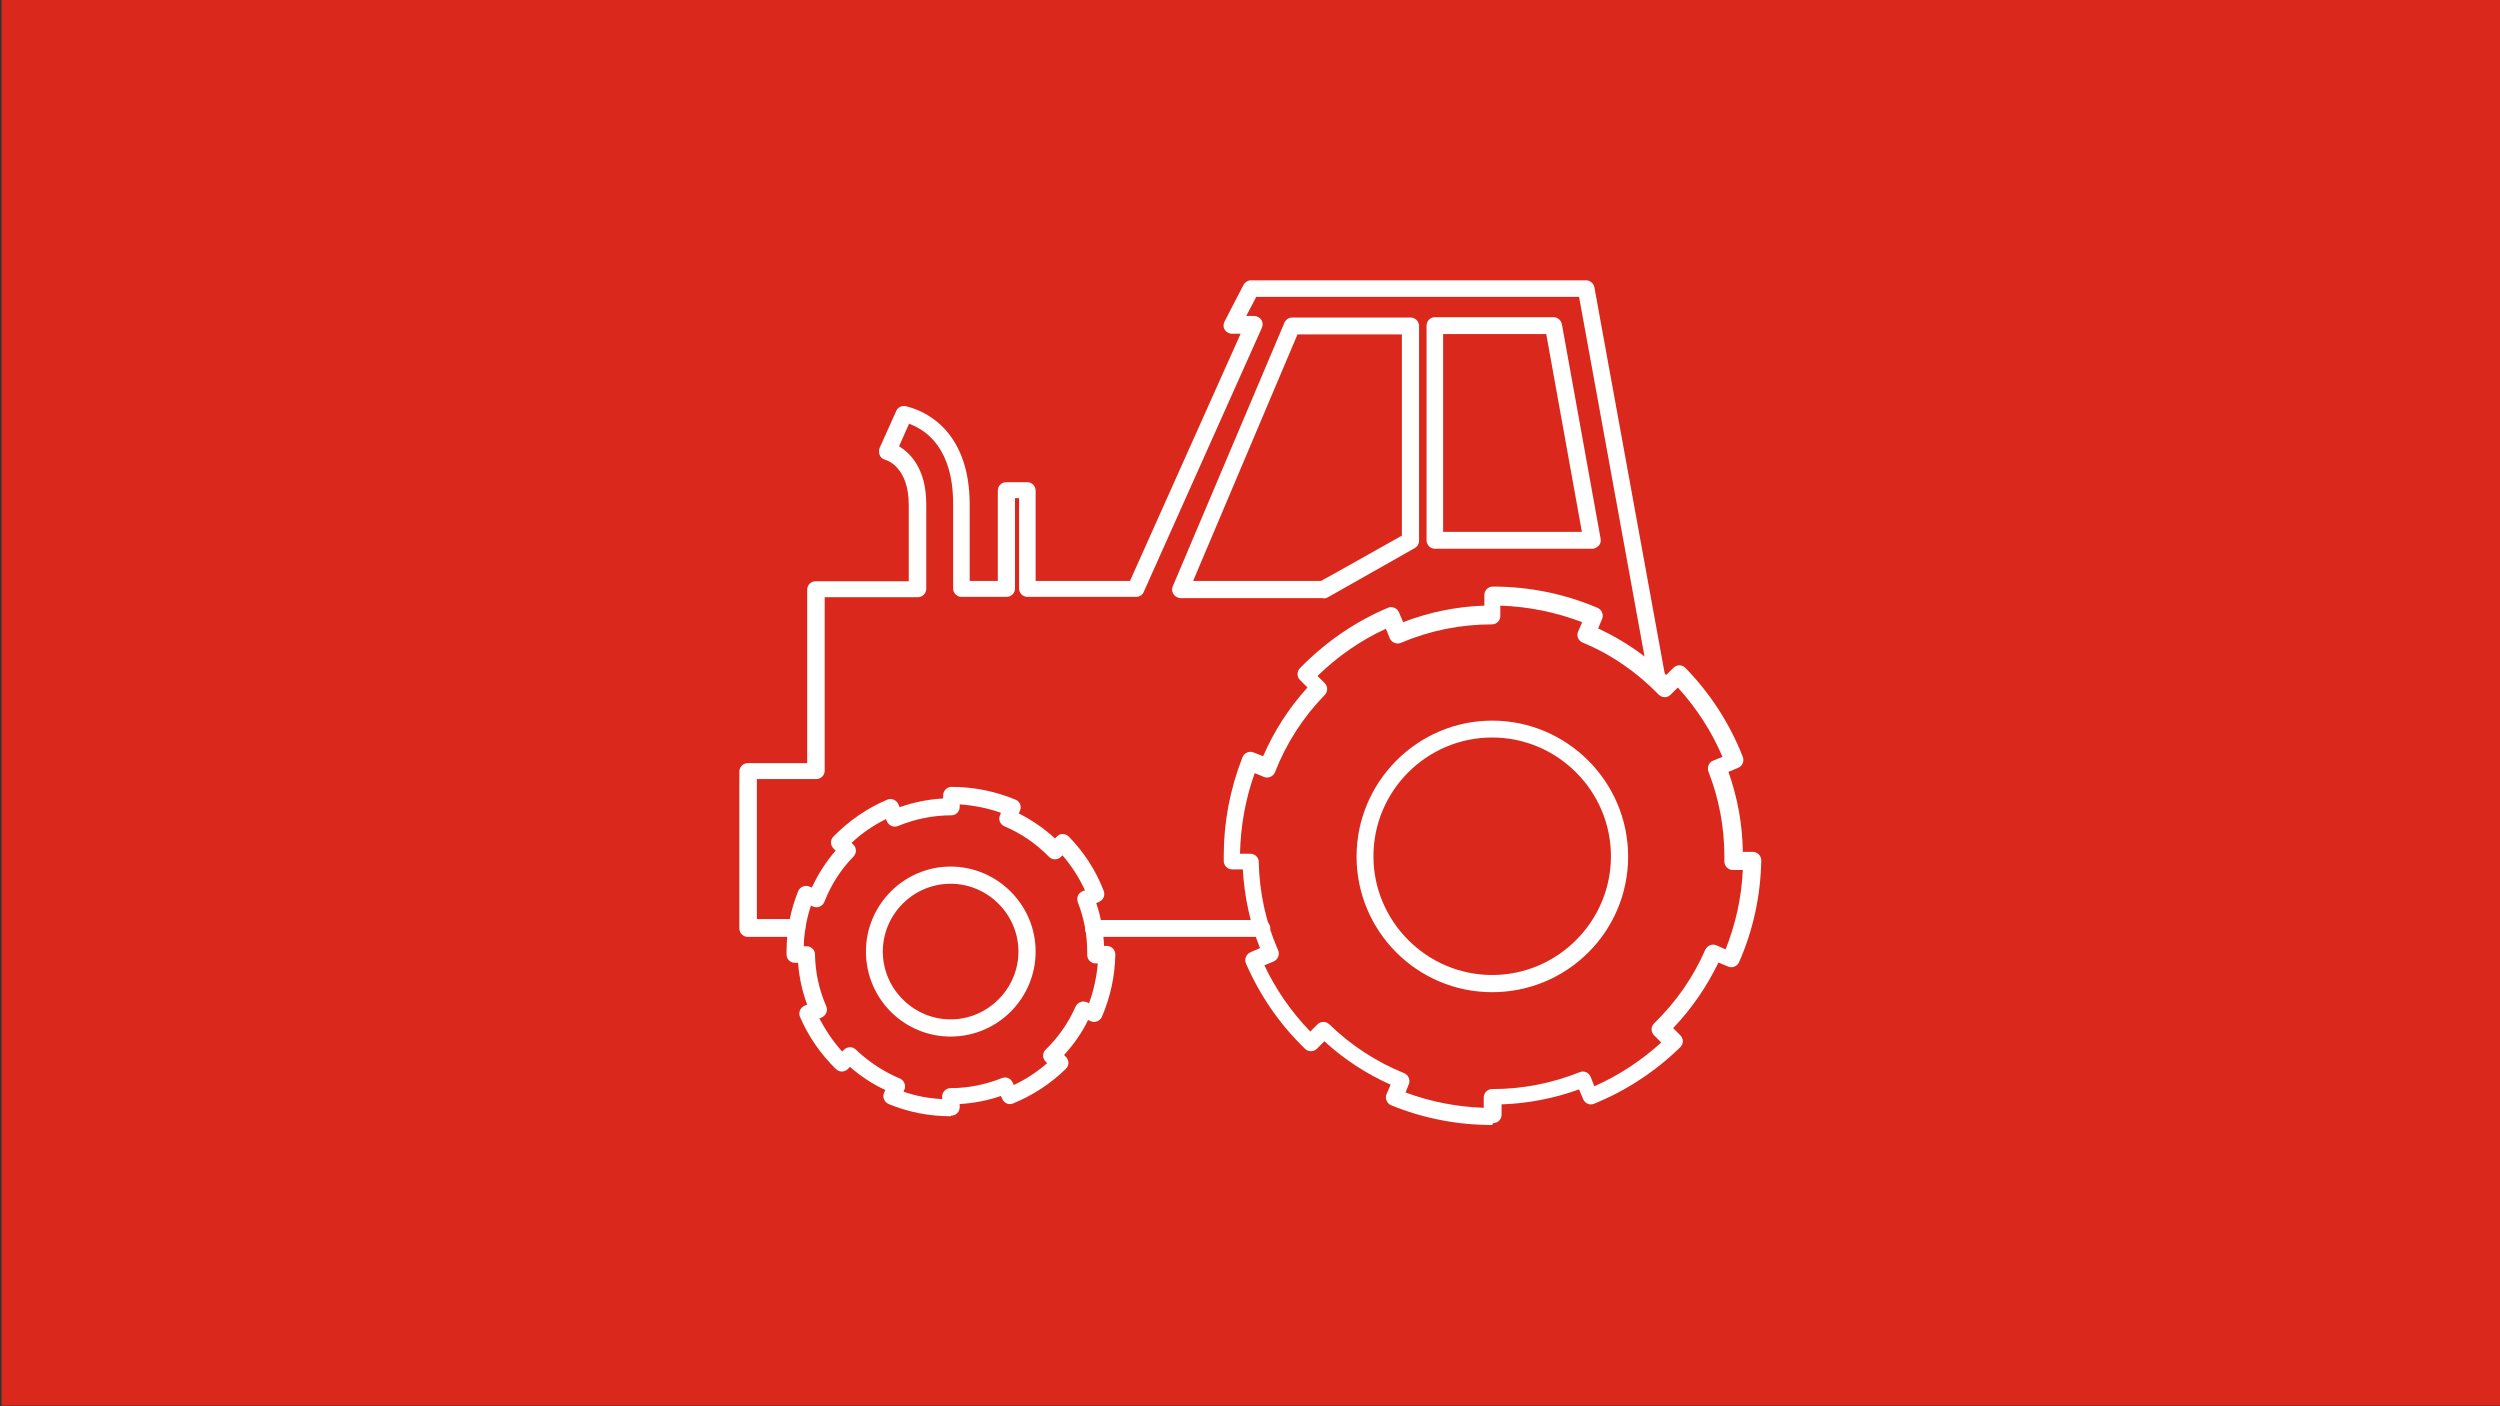 <?xml version="1.0" encoding="UTF-8"?>
<svg id="Layer_1" xmlns="http://www.w3.org/2000/svg" version="1.1" viewBox="0 0 800 450">
  <rect x="0" y="0" width="800" height="450" fill="#333333" stroke="none"/>
  <!-- Generator: Adobe Illustrator 29.3.1, SVG Export Plug-In . SVG Version: 2.1.0 Build 151)  -->
  <defs>
    <style>
      .st0 {
        fill: #fff;
      }

      .st1 {
        fill: #da291c;
      }
    </style>
  </defs>
  <g id="BG">
    <rect class="st1" x=".5" y="-.2" width="800" height="450"/>
  </g>
  <g id="Agricultural_Equipment_">
    <path class="st0" d="M477.5,317.5c-24,0-43.4-19.5-43.4-43.4s19.5-43.5,43.4-43.5,43.5,19.5,43.5,43.5-19.5,43.4-43.5,43.4ZM477.5,236c-21,0-38,17.1-38,38s17.1,38,38,38,38-17.1,38-38-17.1-38-38-38h0Z"/>
    <path class="st0" d="M477.5,360c-11.1,0-22-2.1-32.3-6.3-.7-.3-1.2-.8-1.5-1.5s-.3-1.4,0-2.1l1.3-3c-7.8-3.5-14.9-8.1-21.2-13.9l-2.4,2.4c-1,1-2.7,1.1-3.8,0-8.1-7.8-14.4-17-18.9-27.3-.3-.7-.3-1.4,0-2.1.3-.7.8-1.2,1.5-1.5l3-1.3c-3.2-8-5-16.5-5.5-25.2h-3.4c-1.5,0-2.7-1.2-2.7-2.7v-.6c0-.4,0-.7,0-1.1,0-10.7,2-21.3,6-31.5.3-.7.8-1.2,1.5-1.5.7-.3,1.4-.3,2.1,0l3,1.2c3.5-8.1,8.3-15.5,14.2-22l-2.4-2.4c-1-1-1.1-2.7,0-3.8,8.1-8.3,17.5-14.8,28.1-19.3.7-.3,1.4-.3,2.1,0,.7.3,1.2.8,1.5,1.5l1.3,3.1c8.3-3.2,17-5,26-5.3v-3.4c0-1.5,1.2-2.7,2.7-2.7,11.6,0,22.9,2.3,33.5,6.8,1.4.6,2,2.2,1.5,3.5l-1.3,3.1c8,3.7,15.3,8.7,21.8,14.9l2.3-2.3c.5-.5,1.2-.8,1.9-.8h0c.7,0,1.4.3,1.9.8,8,8.2,14.2,17.8,18.4,28.5.5,1.4-.1,2.9-1.5,3.5l-3.1,1.3c2.9,8.2,4.5,16.8,4.6,25.6h3.2c.7,0,1.4.3,1.9.8.5.5.8,1.2.8,1.9-.2,11.4-2.6,22.4-7.1,32.6-.6,1.3-2.2,2-3.5,1.4l-3.1-1.3c-3.7,7.7-8.6,14.8-14.5,21l2.3,2.3c.5.5.8,1.2.8,1.9s-.3,1.4-.8,1.9c-8,7.8-17.3,13.9-27.6,18.1-1.4.6-2.9-.1-3.5-1.5l-1.3-3.1c-8,2.9-16.3,4.5-24.8,4.8v3.3c0,1.5-1.2,2.7-2.7,2.7h0ZM449.8,349.6c8.1,3,16.5,4.6,25,4.9v-3.3c0-1.5,1.2-2.7,2.7-2.7,9.6,0,19-1.8,28-5.4,1.4-.6,2.9.1,3.5,1.5l1.2,3c7.9-3.5,15-8.2,21.4-14l-2.3-2.3c-.5-.5-.8-1.2-.8-1.9s.3-1.4.8-1.9c7-6.8,12.5-14.7,16.4-23.6.6-1.3,2.2-2,3.5-1.4l3,1.3c3.2-8.1,5.1-16.6,5.5-25.4h-3.2c-.7,0-1.4-.3-1.9-.8-.5-.5-.8-1.2-.8-1.9v-1.6c0-9.3-1.7-18.5-5.1-27.2-.5-1.4.1-2.9,1.5-3.5l3-1.2c-3.5-8.2-8.3-15.6-14.3-22.2l-2.3,2.3c-.5.5-1.1.8-1.9.8-.7,0-1.4-.3-1.9-.8-7-7.2-15.2-12.9-24.4-16.7-1.4-.6-2-2.2-1.4-3.5l1.3-3c-8.4-3.2-17.2-5-26.2-5.3v3.3c0,1.5-1.2,2.7-2.7,2.7-10.1,0-19.9,2-29.1,5.9-.7.3-1.4.3-2.1,0-.7-.3-1.2-.8-1.5-1.5l-1.2-3c-8.1,3.7-15.4,8.8-21.9,15.1l2.3,2.3c1,1,1.1,2.7,0,3.8-7,7.2-12.3,15.5-15.9,24.7-.3.7-.8,1.2-1.5,1.5-.7.3-1.4.3-2.1,0l-2.9-1.2c-3,8.4-4.5,17-4.7,25.8h3.3c1.5,0,2.7,1.2,2.7,2.6.2,9.9,2.3,19.4,6.2,28.3.3.7.3,1.4,0,2.1s-.8,1.2-1.5,1.5l-2.9,1.2c3.7,7.8,8.6,14.9,14.7,21.2l2.3-2.3c1-1,2.7-1.1,3.8,0,6.9,6.7,15,12,23.9,15.6.7.3,1.2.8,1.5,1.5.3.7.3,1.4,0,2.1l-1.2,3h0Z"/>
    <path class="st0" d="M304.2,331.7c-15,0-27.1-12.2-27.1-27.2s12.2-27.2,27.1-27.2,27.2,12.2,27.2,27.2-12.2,27.2-27.2,27.2ZM304.2,282.8c-12,0-21.7,9.8-21.7,21.7s9.8,21.7,21.7,21.7,21.7-9.8,21.7-21.7-9.8-21.7-21.7-21.7Z"/>
    <path class="st0" d="M304.2,357.2c-6.8,0-13.5-1.3-19.8-3.9-.7-.3-1.2-.8-1.5-1.5-.3-.7-.3-1.4,0-2.1l.4-.9c-4.1-1.9-7.9-4.4-11.3-7.4l-.7.7c-1,1-2.7,1.1-3.8,0-4.9-4.8-8.8-10.4-11.5-16.7-.3-.7-.3-1.4,0-2.1.3-.7.8-1.2,1.5-1.5l.8-.3c-1.6-4.3-2.6-8.8-2.9-13.4h-1c-1.5,0-2.7-1.2-2.7-2.6,0-.5,0-.8,0-1,0-6.6,1.2-13.1,3.7-19.3.3-.7.8-1.2,1.5-1.5s1.4-.3,2.1,0l.8.3c2-4.3,4.5-8.2,7.6-11.8l-.7-.7c-1-1-1.1-2.7,0-3.8,5-5.1,10.8-9.1,17.2-11.8.7-.3,1.4-.3,2.1,0,.7.3,1.2.8,1.5,1.5l.4.9c4.5-1.6,9.1-2.5,13.9-2.8v-1c0-.7.3-1.4.8-1.9s1.2-.8,1.9-.8h0c7.1,0,14,1.4,20.5,4.1,1.4.6,2,2.2,1.4,3.5l-.4.9c4.2,2.1,8.1,4.8,11.6,8l.6-.6c.5-.5,1.1-.9,1.9-.8.7,0,1.4.3,1.9.8,4.9,5,8.7,10.9,11.2,17.4.5,1.4-.1,2.9-1.5,3.5l-.9.4c1.5,4.4,2.3,9,2.5,13.7h.9c.7,0,1.4.3,1.9.8.5.5.8,1.2.8,1.9-.1,7-1.6,13.7-4.3,20-.6,1.3-2.2,2-3.5,1.4l-.9-.4c-2,4.1-4.6,7.8-7.7,11.2l.6.6c.5.5.8,1.2.8,1.9s-.3,1.4-.8,1.9c-4.9,4.8-10.6,8.5-16.9,11.1-1.4.6-2.9-.1-3.5-1.5l-.4-.9c-4.3,1.5-8.7,2.3-13.2,2.6v1c0,1.5-1.2,2.7-2.7,2.7h0ZM289,349.3c4,1.4,8.2,2.2,12.5,2.4v-.8c0-1.5,1.2-2.7,2.7-2.7,5.6,0,11.1-1.1,16.4-3.2,1.4-.6,2.9.1,3.5,1.5l.3.7c3.9-1.8,7.5-4.2,10.7-7l-.5-.5c-.5-.5-.8-1.2-.8-1.9s.3-1.4.8-1.9c4.1-4,7.3-8.6,9.6-13.8.6-1.3,2.2-2,3.5-1.4l.8.3c1.5-4.1,2.4-8.3,2.8-12.7h-.7c-.7,0-1.4-.3-1.9-.8-.5-.5-.8-1.2-.8-2,0,0,0-.3,0-.3v-.6c0-5.5-1-10.8-3-15.9-.5-1.4.1-2.9,1.5-3.5l.8-.3c-1.9-4.1-4.3-7.8-7.2-11.2l-.5.5c-.5.5-1.4.8-1.9.8-.7,0-1.4-.3-1.9-.8-4.1-4.2-8.9-7.5-14.3-9.8-1.4-.6-2-2.2-1.4-3.5l.3-.8c-4.2-1.5-8.7-2.4-13.2-2.7v.8c0,1.5-1.2,2.7-2.7,2.7-5.9,0-11.6,1.2-17,3.4-.7.3-1.4.3-2.1,0-.7-.3-1.2-.8-1.5-1.5l-.3-.7c-4,2-7.7,4.5-11,7.6l.6.6c1,1,1.1,2.7,0,3.8-4.1,4.2-7.2,9.1-9.3,14.5-.3.7-.8,1.2-1.5,1.5-.7.3-1.4.3-2.1,0l-.7-.3c-1.4,4.2-2.2,8.6-2.3,13h.9c1.5,0,2.7,1.2,2.7,2.6.1,5.8,1.3,11.3,3.6,16.6.3.7.3,1.4,0,2.1s-.8,1.2-1.5,1.5l-.7.3c2,3.8,4.4,7.4,7.3,10.6l.6-.6c1-1,2.7-1.1,3.8,0,4.1,3.9,8.8,7,14,9.2.7.3,1.2.8,1.5,1.5.3.7.3,1.4,0,2.1l-.3.7h0Z"/>
    <path class="st0" d="M403.8,299.8h-53.9c-1.5,0-2.7-1.2-2.7-2.7s1.2-2.7,2.7-2.7h53.9c1.5,0,2.7,1.2,2.7,2.7s-1.2,2.7-2.7,2.7Z"/>
    <path class="st0" d="M423.4,191.4h-45.7c-.9-.1-1.8-.6-2.2-1.3-.5-.8-.6-1.7-.2-2.5l35.7-84.3c.4-1,1.4-1.7,2.5-1.7h37.9c.7,0,1.4.3,1.9.8s.8,1.2.8,1.9v68.7c0,1-.5,1.9-1.4,2.4l-27.9,15.8c-.4.2-.9.3-1.3.3h0ZM381.8,185.9h40.9c0,.1,25.9-14.5,25.9-14.5v-64.4s-33.4,0-33.4,0l-33.4,78.9h0ZM451.3,172.9h0,0Z"/>
    <path class="st0" d="M254.8,299.8h-15.5c-1.5,0-2.7-1.2-2.7-2.7v-50.2c0-1.5,1.2-2.7,2.7-2.7h19v-55.5c0-1.5,1.2-2.7,2.7-2.7h29.8v-24.4c0-12-6.8-14.3-7.6-14.5-.8-.2-1.4-.7-1.7-1.5-.3-.7-.3-1.5,0-2.3l5.3-11.8c.5-1.2,1.8-1.8,3.1-1.5,4.8,1.1,20.4,6.7,20.4,31.5v24.4h9v-28.9c0-1.5,1.2-2.7,2.7-2.7h6.7c1.5,0,2.7,1.2,2.7,2.7v28.9h30.2l35.4-79.1h-2.8c-.9,0-1.8-.5-2.3-1.3-.5-.8-.5-1.8,0-2.7l6-11.6c.5-.9,1.4-1.5,2.4-1.5h107.2c1.3,0,2.4.9,2.7,2.2l22.7,124.7c.3,1.5-.7,2.9-2.2,3.1-1.4.2-2.9-.7-3.1-2.2l-22.3-122.5h-103.3l-3.2,6.1h2.5c.9,0,1.8.5,2.3,1.2.5.8.6,1.7.2,2.6l-37.8,84.5c-.4,1-1.4,1.6-2.5,1.6h-34.7c-1.5,0-2.7-1.2-2.7-2.7v-28.9h-1.3v28.9c0,1.5-1.2,2.7-2.7,2.7h-14.4c-1.5,0-2.7-1.2-2.7-2.7v-27.1c0-17.7-8.6-23.6-14.1-25.6l-3.2,7.2c3.4,2.1,8.7,7,8.7,18.5v27.1c0,1.5-1.2,2.7-2.7,2.7h-29.8v55.5c0,1.5-1.2,2.7-2.7,2.7h-19v44.8h12.8c1.5,0,2.7,1.2,2.7,2.7s-1.2,2.7-2.7,2.7h0Z"/>
    <path class="st0" d="M509.5,175.6h-50.3c-1.5,0-2.7-1.2-2.7-2.7v-68.7c0-1.5,1.2-2.7,2.7-2.7h37.9c1.3,0,2.4.9,2.7,2.2l12.4,68.7c.1.8,0,1.6-.6,2.2s-1.3,1-2.1,1h0ZM461.9,170.2h44.3l-11.4-63.3h-33v63.3Z"/>
  </g>
</svg>